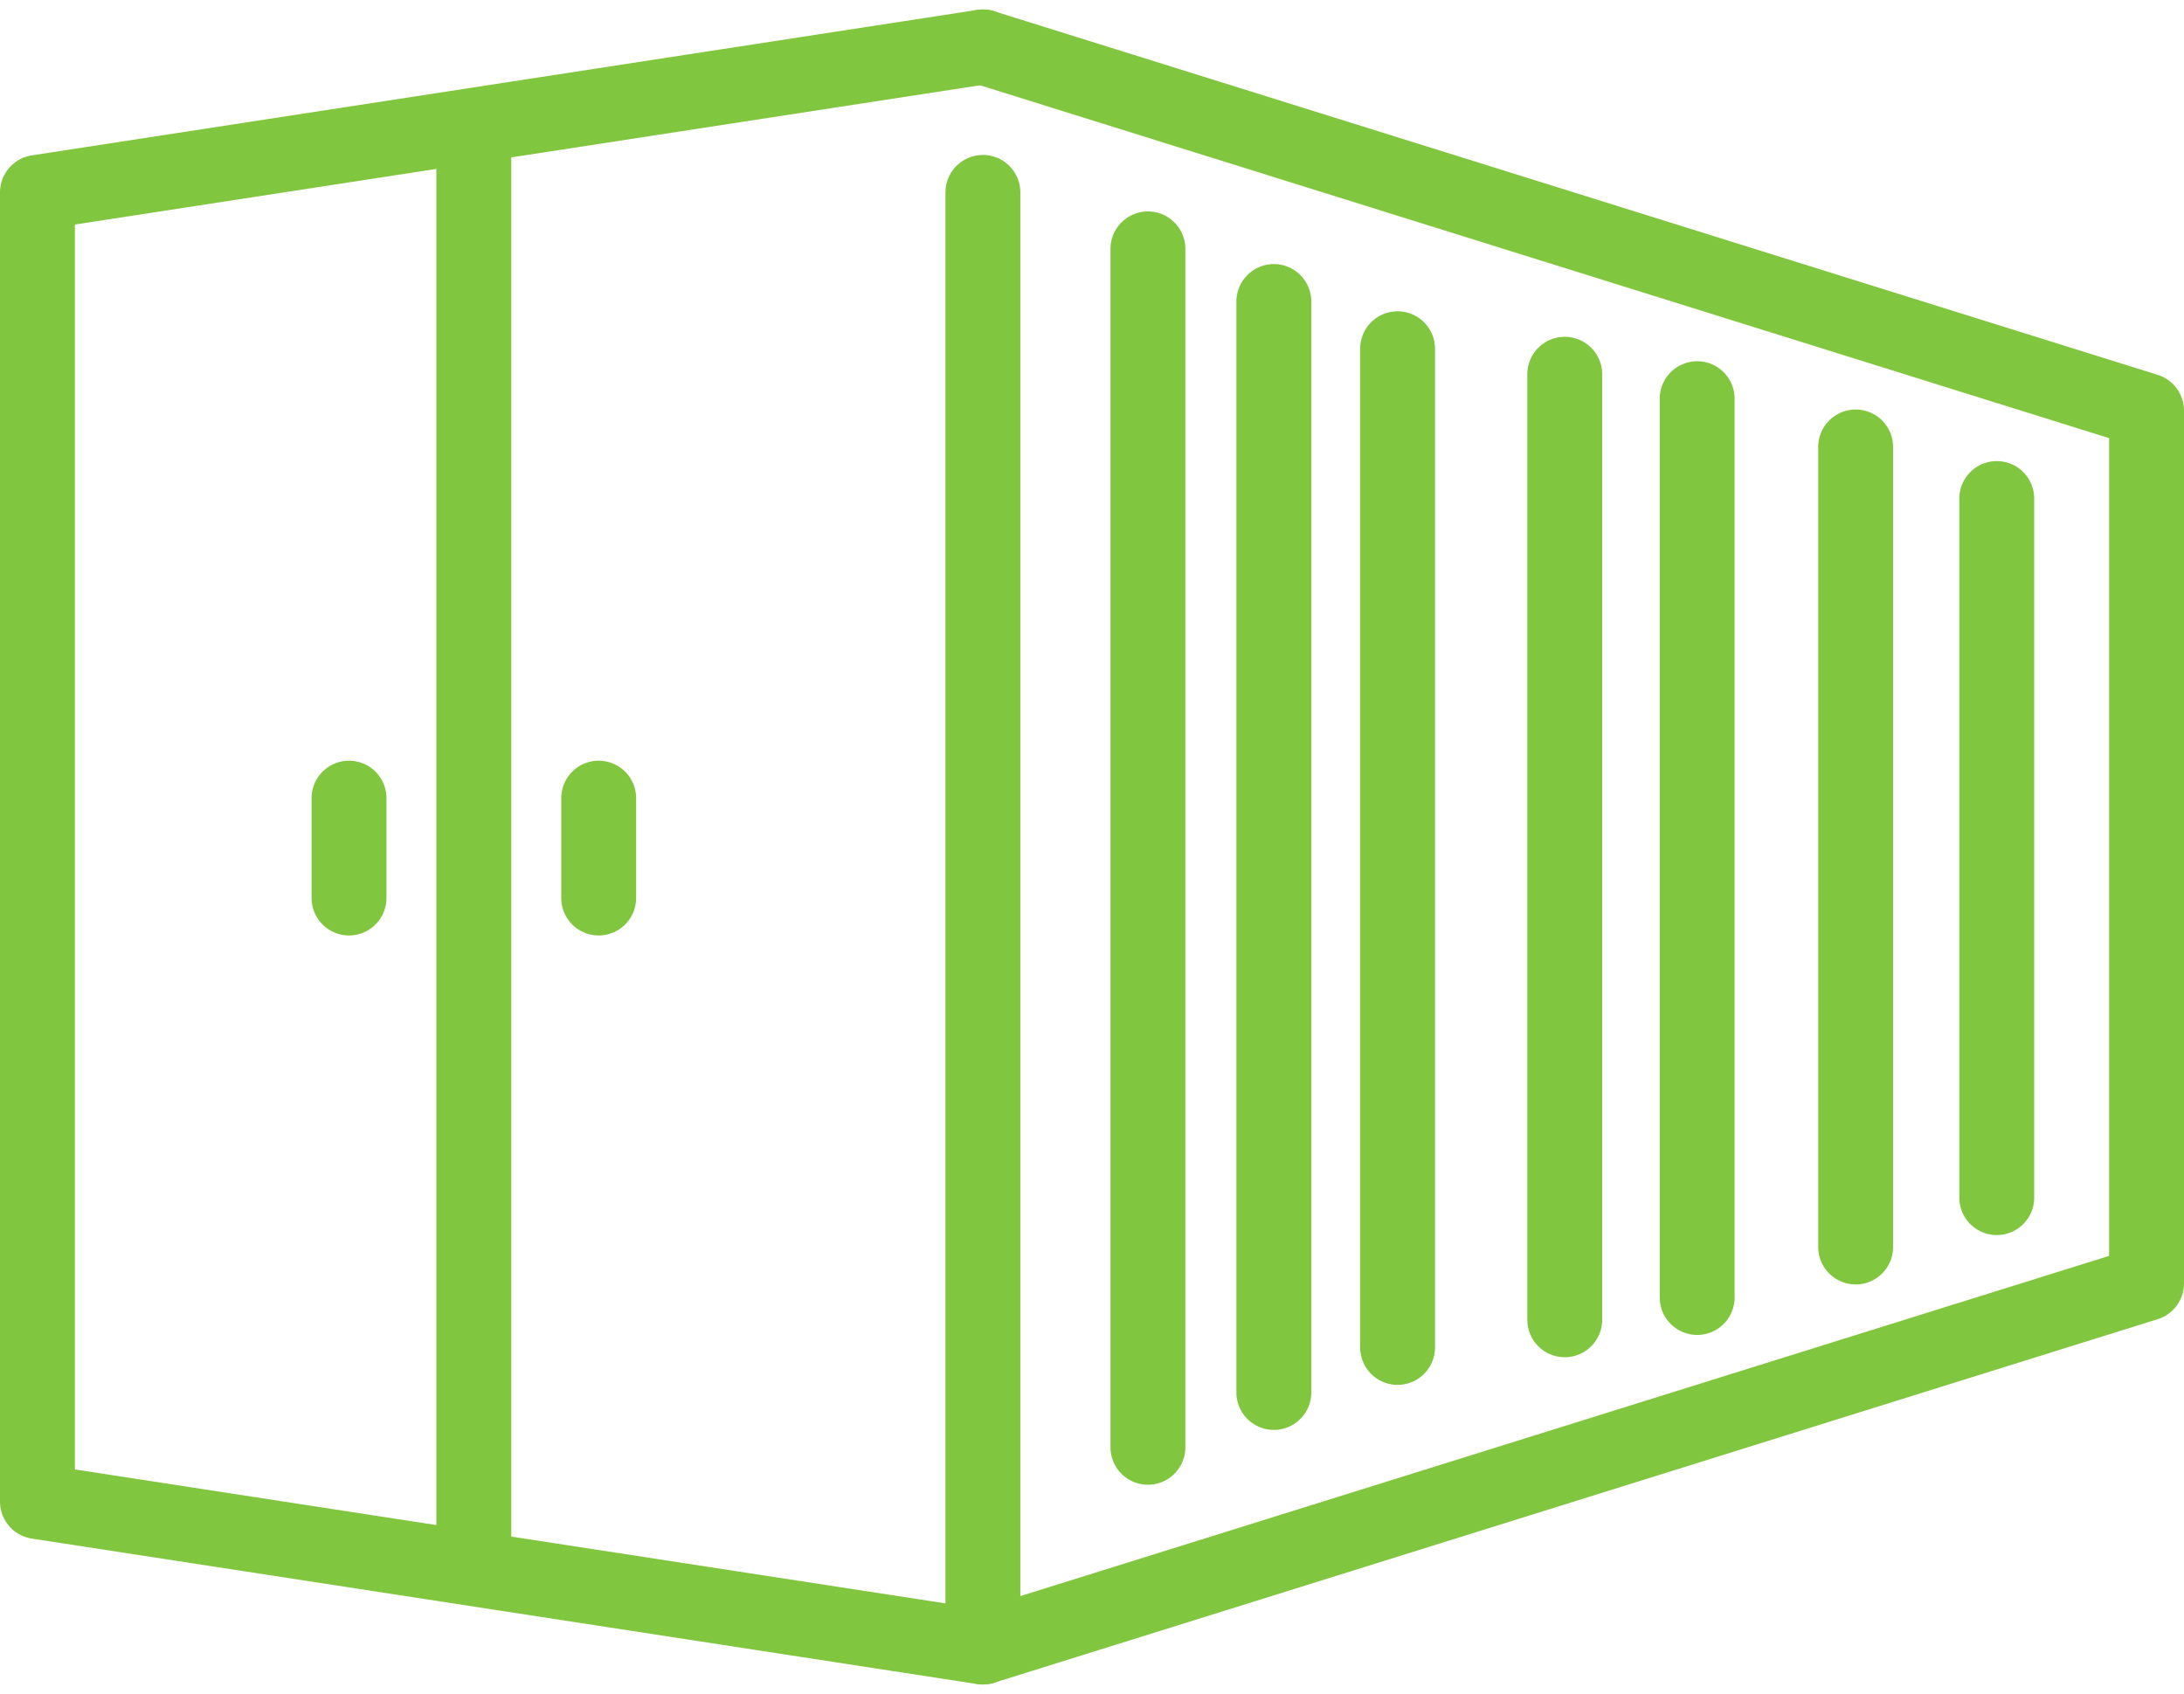<?xml version="1.0" encoding="UTF-8"?> <svg xmlns="http://www.w3.org/2000/svg" width="43.74" height="33.924" viewBox="0 0 43.74 33.924"><g id="product_cbm" transform="translate(-0.75 -5.56)"><g id="XMLID_89_" transform="translate(1.5 6.5)"><line id="XMLID_656_" y2="2" transform="translate(6.24 15.044)" fill="none" stroke="#81c63f" stroke-linecap="round" stroke-linejoin="round" stroke-width="1.5"></line><line id="XMLID_801_" y2="14" transform="translate(39.24 9.044)" fill="none" stroke="#81c63f" stroke-linecap="round" stroke-linejoin="round" stroke-width="1.5"></line><line id="XMLID_104_" y2="16.022" transform="translate(36.414 8.011)" fill="none" stroke="#81c63f" stroke-linecap="round" stroke-linejoin="round" stroke-width="1.5"></line><line id="XMLID_701_" y2="18" transform="translate(33.24 7.044)" fill="none" stroke="#81c63f" stroke-linecap="round" stroke-linejoin="round" stroke-width="1.5"></line><line id="XMLID_697_" y2="18.935" transform="translate(30.588 6.555)" fill="none" stroke="#81c63f" stroke-linecap="round" stroke-linejoin="round" stroke-width="1.5"></line><line id="XMLID_103_" y2="20" transform="translate(27.24 6.044)" fill="none" stroke="#81c63f" stroke-linecap="round" stroke-linejoin="round" stroke-width="1.5"></line><line id="XMLID_101_" y2="21.848" transform="translate(24.762 5.098)" fill="none" stroke="#81c63f" stroke-linecap="round" stroke-linejoin="round" stroke-width="1.5"></line><line id="XMLID_93_" y2="24" transform="translate(22.24 4.044)" fill="none" stroke="#81c63f" stroke-linecap="round" stroke-linejoin="round" stroke-width="1.5"></line><line id="XMLID_91_" y2="2" transform="translate(11.24 15.044)" fill="none" stroke="#81c63f" stroke-linecap="round" stroke-linejoin="round" stroke-width="1.5"></line><line id="XMLID_654_" y2="28.674" transform="translate(8.739 1.748)" fill="none" stroke="#81c63f" stroke-linecap="round" stroke-linejoin="round" stroke-width="1.5"></line><path id="XMLID_653_" d="M20.435,9.413V38.544L1.5,35.631V9.413L20.435,6.5" transform="translate(-1.5 -6.5)" fill="none" stroke="#81c63f" stroke-linecap="round" stroke-linejoin="round" stroke-width="1.5"></path><path id="XMLID_90_" d="M14.5,6.5l23.305,7.283V31.262L14.5,38.544" transform="translate(4.435 -6.5)" fill="none" stroke="#81c63f" stroke-linecap="round" stroke-linejoin="round" stroke-width="1.5"></path></g></g></svg> 